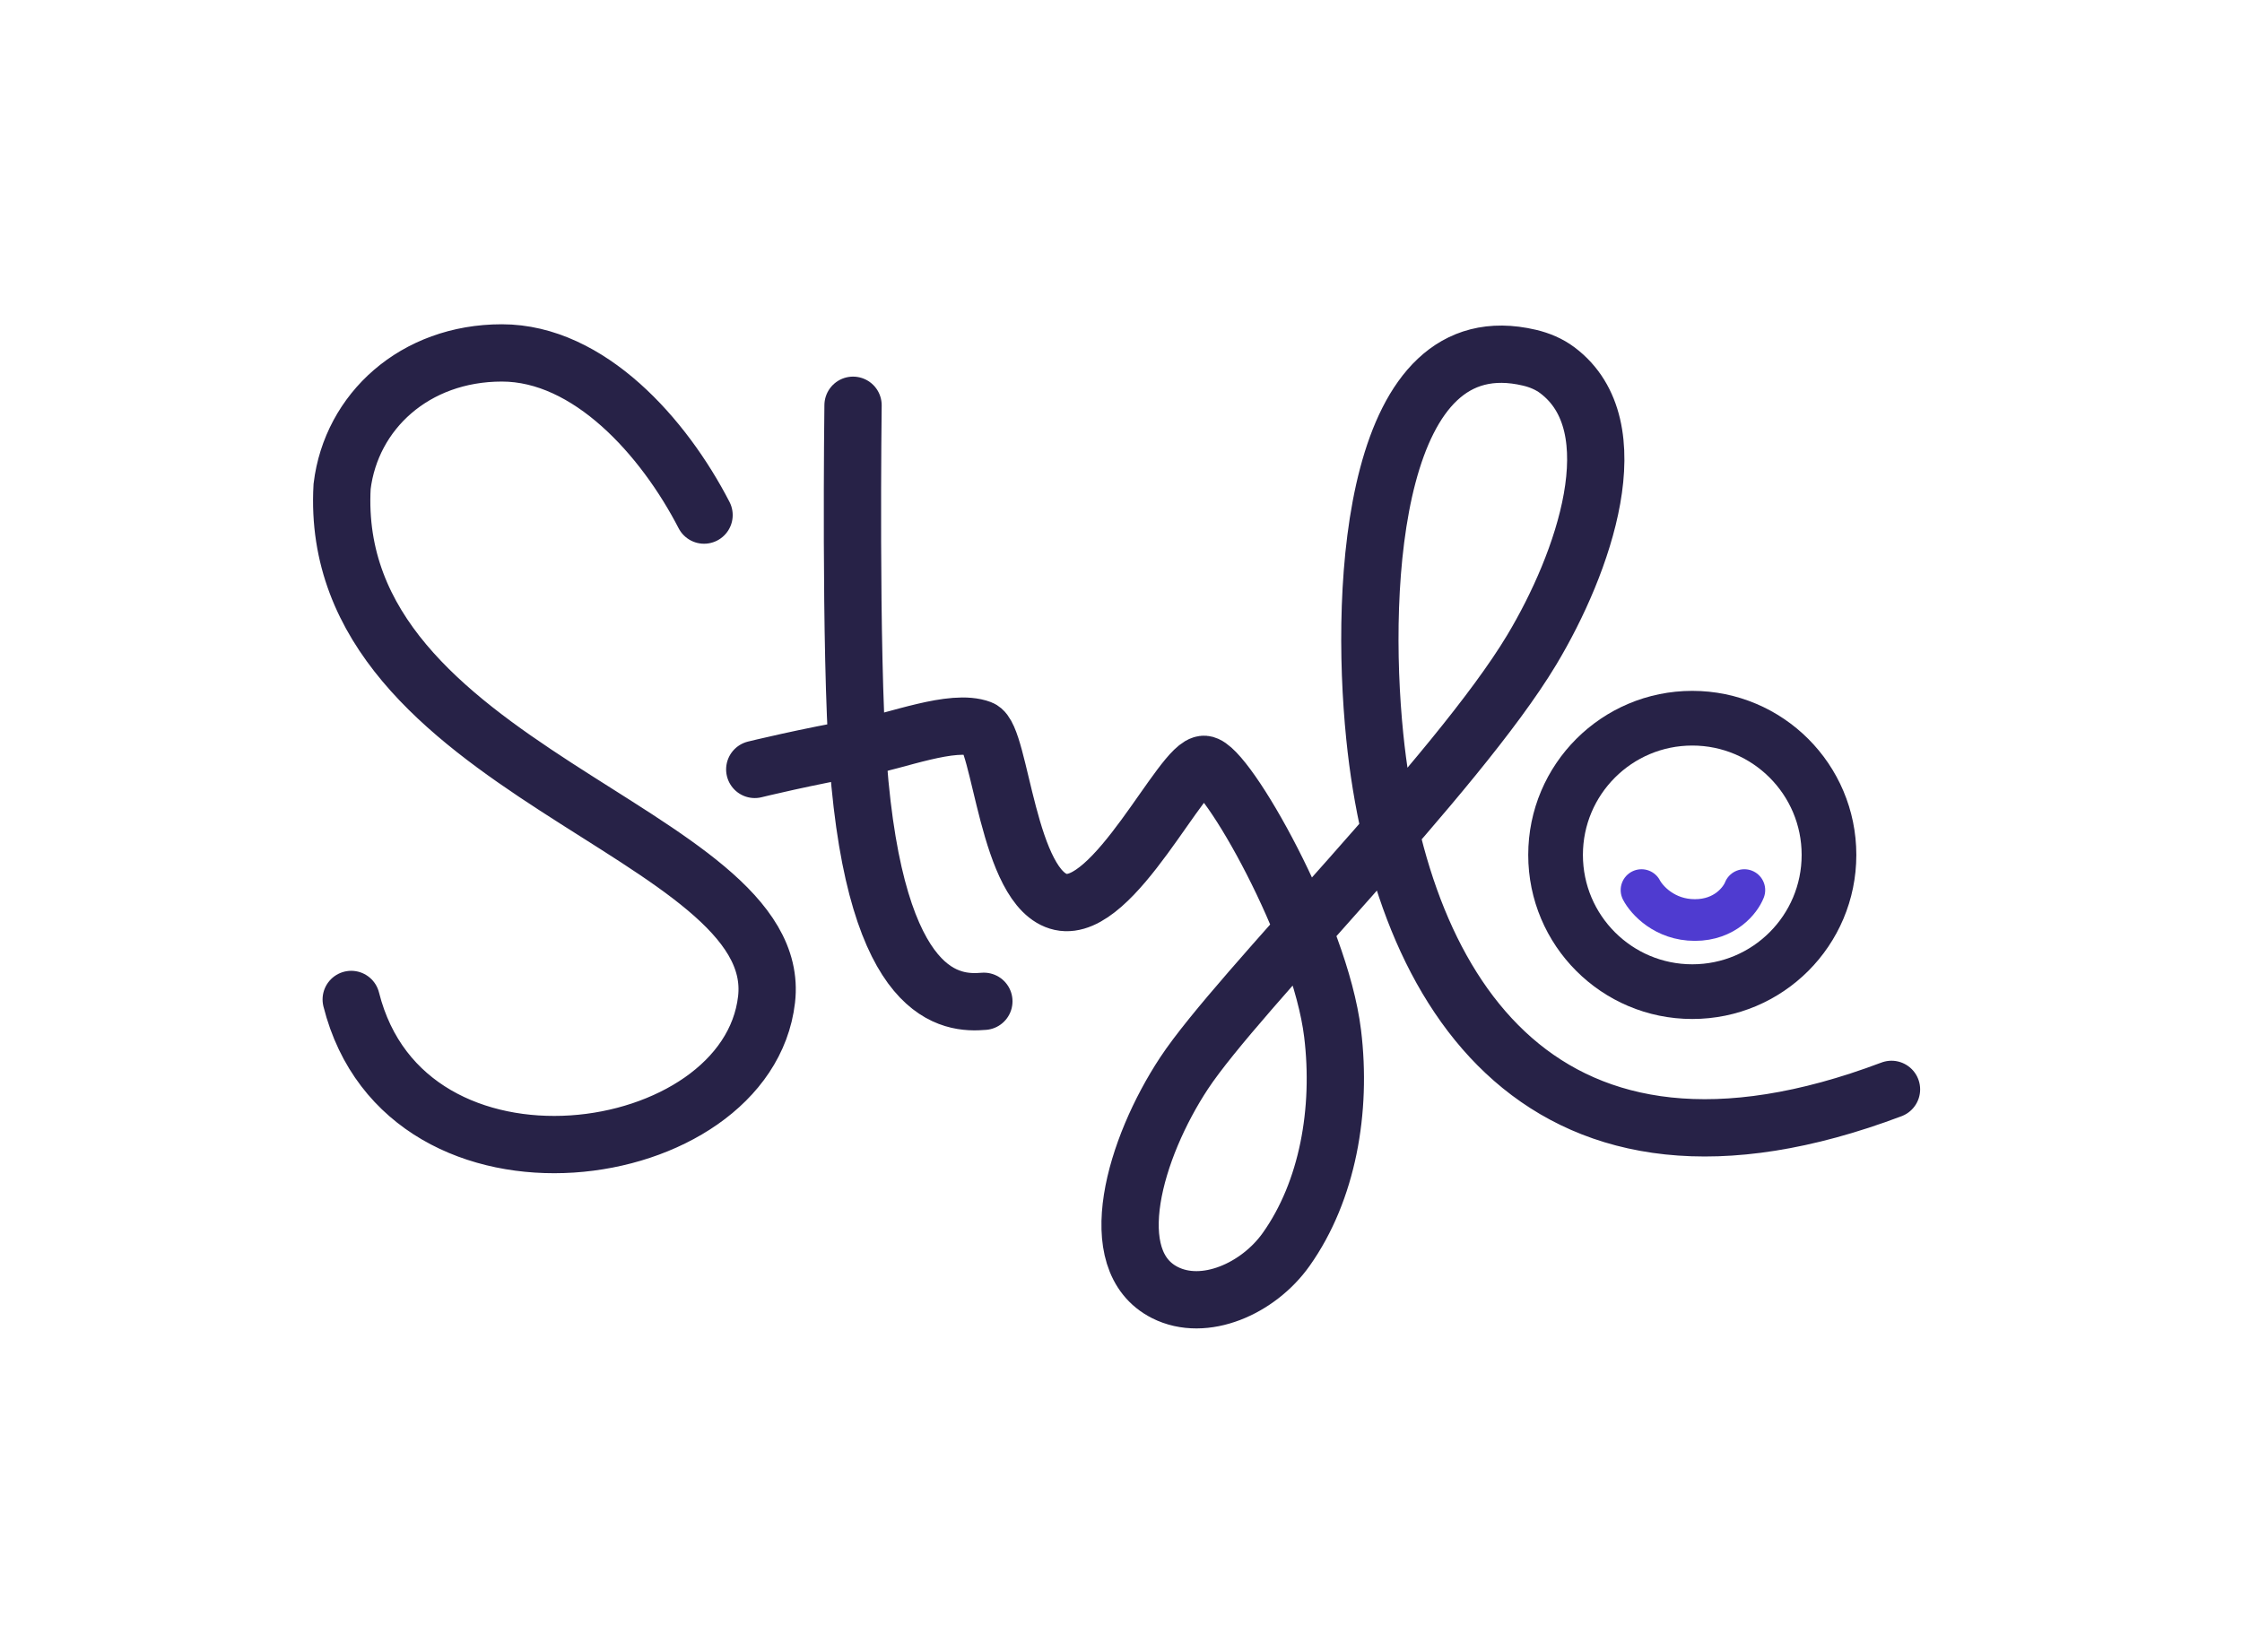 <svg xmlns="http://www.w3.org/2000/svg" xmlns:xlink="http://www.w3.org/1999/xlink" style="width: 100%; height: 100%" viewBox="0 0 380 280" preserveAspectRatio="none" width="380" height="280"><defs><svg width="380" height="280" fill="none" xmlns="http://www.w3.org/2000/svg" id="svg1944093926_1216"><path d="M144.584 68.685s-.539 41.7.858 60.467c3.019 40.551 15.973 41.001 21.314 40.551" stroke="#272247" stroke-width="9.71px" stroke-linecap="round" fill="none"></path><path d="M127.925 130.402s8.904-2.191 18.316-3.803c5.573-.955 15.227-4.874 20.001-3.059 3.386 1.286 4.494 27.333 13.542 29.319 9.048 1.987 20.629-23.601 24.346-23.315 3.718.286 19.603 28.146 21.733 45.606 1.588 13.018-.84 26.7-7.864 36.599-4.737 6.677-13.869 10.705-20.561 7.314-10.723-5.432-5.121-24.494 3.261-37.193 9.097-13.784 46.232-50.585 58.918-71.729 8.802-14.669 17.006-37.895 4.33-47.398-1.383-1.036-3.016-1.715-4.698-2.113-26.396-6.239-28.905 37.931-26.238 64.196 4.471 44.016 28.813 81.973 87.58 59.804m-201.26-97.333c-6.813-13.218-19.485-27.484-34.27-27.484-14.786 0-25.534 9.93-27.078 22.629-2.714 48.209 75.226 58.48 71.941 86.948-3.285 28.467-61.128 36.853-70.397 0" stroke="#272247" stroke-width="9.71px" stroke-linecap="round" fill="none"></path><circle cx="286.827" cy="144.894" r="23.171" stroke="#272247" stroke-width="9.269px" fill="none"></circle><path d="M278.221 150.852c.882 1.692 3.928 5.076 9.047 5.076 5.12 0 7.724-3.384 8.386-5.076" stroke="#4F3BD0" stroke-width="7.062px" stroke-linecap="round" fill="none"></path></svg></defs><use href="#svg1944093926_1216"></use></svg>